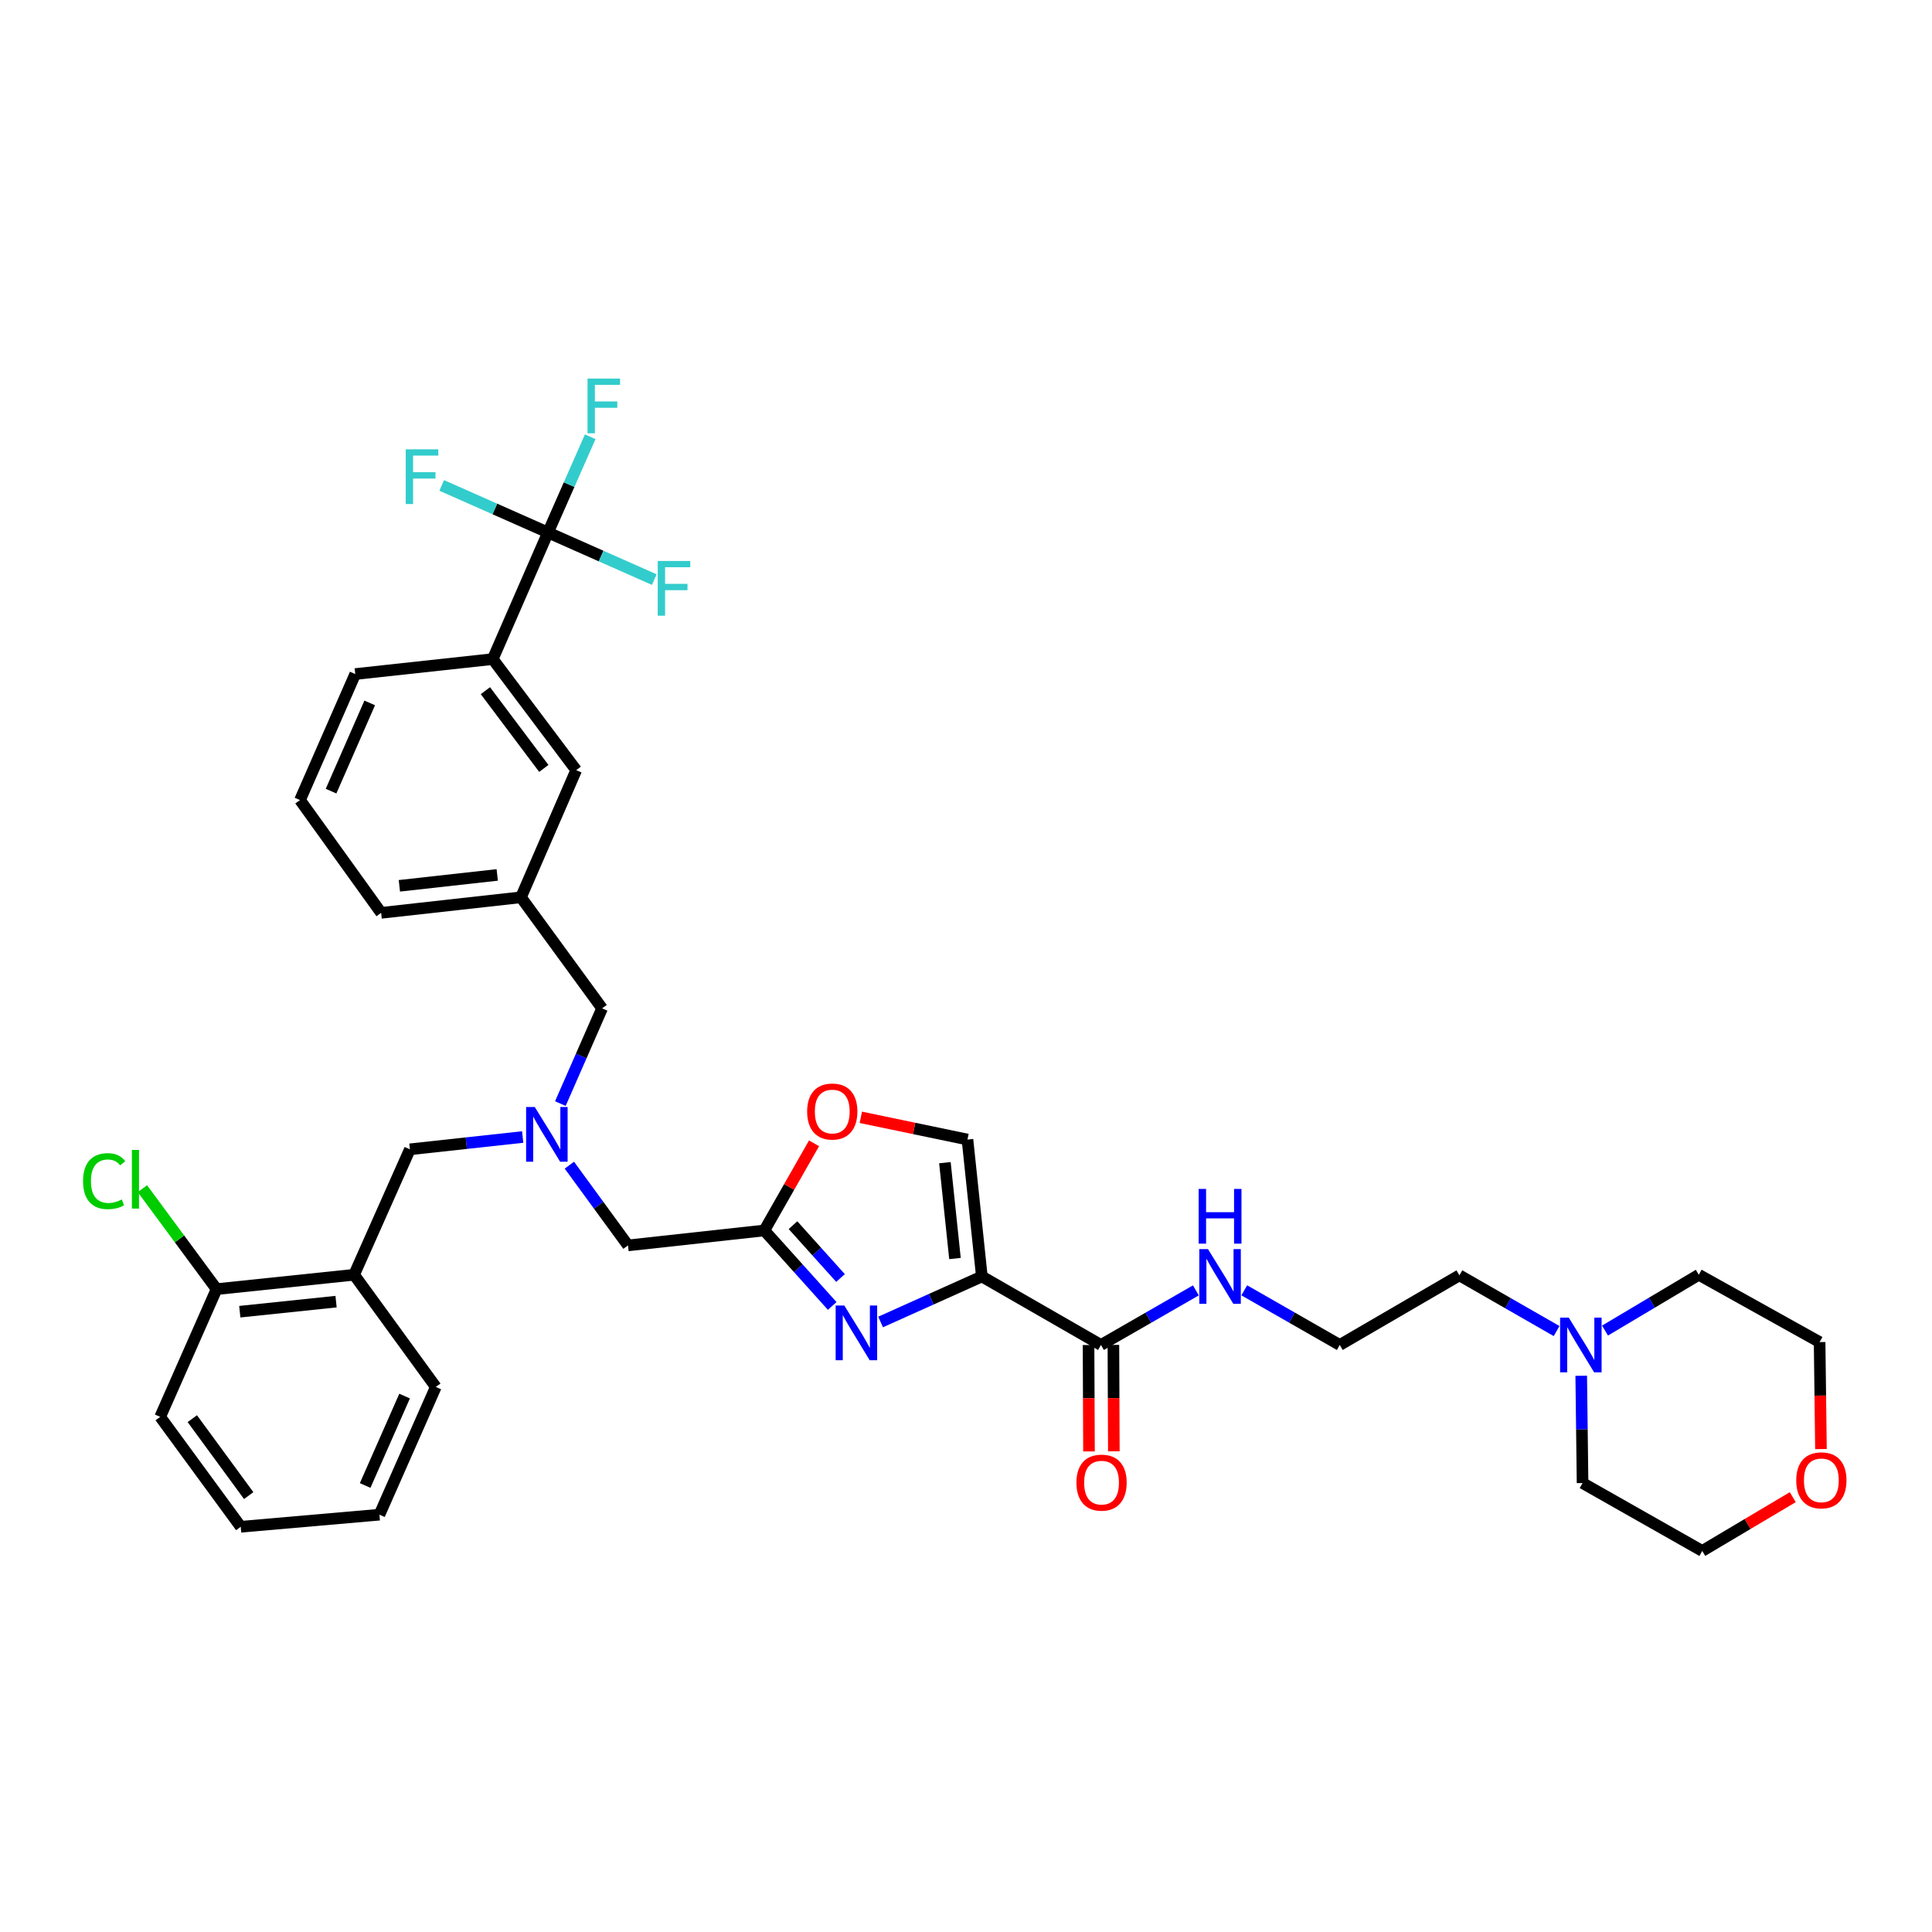 <?xml version='1.0' encoding='iso-8859-1'?>
<svg version='1.1' baseProfile='full'
              xmlns='http://www.w3.org/2000/svg'
                      xmlns:rdkit='http://www.rdkit.org/xml'
                      xmlns:xlink='http://www.w3.org/1999/xlink'
                  xml:space='preserve'
width='1000px' height='1000px' viewBox='0 0 1000 1000'>
<!-- END OF HEADER -->
<rect style='opacity:1.0;fill:#FFFFFF;stroke:none' width='1000' height='1000' x='0' y='0'> </rect>
<path class='bond-0' d='M 508.205,660.701 L 482,672.481' style='fill:none;fill-rule:evenodd;stroke:#000000;stroke-width:6px;stroke-linecap:butt;stroke-linejoin:miter;stroke-opacity:1' />
<path class='bond-0' d='M 482,672.481 L 455.795,684.261' style='fill:none;fill-rule:evenodd;stroke:#0000FF;stroke-width:6px;stroke-linecap:butt;stroke-linejoin:miter;stroke-opacity:1' />
<path class='bond-3' d='M 508.205,660.701 L 569.861,696.15' style='fill:none;fill-rule:evenodd;stroke:#000000;stroke-width:6px;stroke-linecap:butt;stroke-linejoin:miter;stroke-opacity:1' />
<path class='bond-4' d='M 508.205,660.701 L 500.757,589.826' style='fill:none;fill-rule:evenodd;stroke:#000000;stroke-width:6px;stroke-linecap:butt;stroke-linejoin:miter;stroke-opacity:1' />
<path class='bond-4' d='M 494.293,651.414 L 489.081,601.801' style='fill:none;fill-rule:evenodd;stroke:#000000;stroke-width:6px;stroke-linecap:butt;stroke-linejoin:miter;stroke-opacity:1' />
<path class='bond-2' d='M 430.753,675.961 L 413.186,656.421' style='fill:none;fill-rule:evenodd;stroke:#0000FF;stroke-width:6px;stroke-linecap:butt;stroke-linejoin:miter;stroke-opacity:1' />
<path class='bond-2' d='M 413.186,656.421 L 395.62,636.881' style='fill:none;fill-rule:evenodd;stroke:#000000;stroke-width:6px;stroke-linecap:butt;stroke-linejoin:miter;stroke-opacity:1' />
<path class='bond-2' d='M 435.05,661.498 L 422.753,647.82' style='fill:none;fill-rule:evenodd;stroke:#0000FF;stroke-width:6px;stroke-linecap:butt;stroke-linejoin:miter;stroke-opacity:1' />
<path class='bond-2' d='M 422.753,647.82 L 410.456,634.142' style='fill:none;fill-rule:evenodd;stroke:#000000;stroke-width:6px;stroke-linecap:butt;stroke-linejoin:miter;stroke-opacity:1' />
<path class='bond-1' d='M 283.642,275.627 L 255.048,341.143' style='fill:none;fill-rule:evenodd;stroke:#000000;stroke-width:6px;stroke-linecap:butt;stroke-linejoin:miter;stroke-opacity:1' />
<path class='bond-18' d='M 283.642,275.627 L 256.136,263.44' style='fill:none;fill-rule:evenodd;stroke:#000000;stroke-width:6px;stroke-linecap:butt;stroke-linejoin:miter;stroke-opacity:1' />
<path class='bond-18' d='M 256.136,263.44 L 228.63,251.253' style='fill:none;fill-rule:evenodd;stroke:#33CCCC;stroke-width:6px;stroke-linecap:butt;stroke-linejoin:miter;stroke-opacity:1' />
<path class='bond-19' d='M 283.642,275.627 L 311.152,287.815' style='fill:none;fill-rule:evenodd;stroke:#000000;stroke-width:6px;stroke-linecap:butt;stroke-linejoin:miter;stroke-opacity:1' />
<path class='bond-19' d='M 311.152,287.815 L 338.661,300.002' style='fill:none;fill-rule:evenodd;stroke:#33CCCC;stroke-width:6px;stroke-linecap:butt;stroke-linejoin:miter;stroke-opacity:1' />
<path class='bond-20' d='M 283.642,275.627 L 294.57,250.845' style='fill:none;fill-rule:evenodd;stroke:#000000;stroke-width:6px;stroke-linecap:butt;stroke-linejoin:miter;stroke-opacity:1' />
<path class='bond-20' d='M 294.57,250.845 L 305.497,226.062' style='fill:none;fill-rule:evenodd;stroke:#33CCCC;stroke-width:6px;stroke-linecap:butt;stroke-linejoin:miter;stroke-opacity:1' />
<path class='bond-11' d='M 395.62,636.881 L 325.051,644.621' style='fill:none;fill-rule:evenodd;stroke:#000000;stroke-width:6px;stroke-linecap:butt;stroke-linejoin:miter;stroke-opacity:1' />
<path class='bond-36' d='M 395.62,636.881 L 408.483,614.327' style='fill:none;fill-rule:evenodd;stroke:#000000;stroke-width:6px;stroke-linecap:butt;stroke-linejoin:miter;stroke-opacity:1' />
<path class='bond-36' d='M 408.483,614.327 L 421.345,591.773' style='fill:none;fill-rule:evenodd;stroke:#FF0000;stroke-width:6px;stroke-linecap:butt;stroke-linejoin:miter;stroke-opacity:1' />
<path class='bond-14' d='M 563.429,696.177 L 563.545,723.715' style='fill:none;fill-rule:evenodd;stroke:#000000;stroke-width:6px;stroke-linecap:butt;stroke-linejoin:miter;stroke-opacity:1' />
<path class='bond-14' d='M 563.545,723.715 L 563.661,751.254' style='fill:none;fill-rule:evenodd;stroke:#FF0000;stroke-width:6px;stroke-linecap:butt;stroke-linejoin:miter;stroke-opacity:1' />
<path class='bond-14' d='M 576.293,696.123 L 576.409,723.661' style='fill:none;fill-rule:evenodd;stroke:#000000;stroke-width:6px;stroke-linecap:butt;stroke-linejoin:miter;stroke-opacity:1' />
<path class='bond-14' d='M 576.409,723.661 L 576.525,751.199' style='fill:none;fill-rule:evenodd;stroke:#FF0000;stroke-width:6px;stroke-linecap:butt;stroke-linejoin:miter;stroke-opacity:1' />
<path class='bond-16' d='M 569.861,696.15 L 594.423,682.025' style='fill:none;fill-rule:evenodd;stroke:#000000;stroke-width:6px;stroke-linecap:butt;stroke-linejoin:miter;stroke-opacity:1' />
<path class='bond-16' d='M 594.423,682.025 L 618.985,667.9' style='fill:none;fill-rule:evenodd;stroke:#0000FF;stroke-width:6px;stroke-linecap:butt;stroke-linejoin:miter;stroke-opacity:1' />
<path class='bond-5' d='M 500.757,589.826 L 473.16,584.074' style='fill:none;fill-rule:evenodd;stroke:#000000;stroke-width:6px;stroke-linecap:butt;stroke-linejoin:miter;stroke-opacity:1' />
<path class='bond-5' d='M 473.16,584.074 L 445.562,578.321' style='fill:none;fill-rule:evenodd;stroke:#FF0000;stroke-width:6px;stroke-linecap:butt;stroke-linejoin:miter;stroke-opacity:1' />
<path class='bond-6' d='M 294.704,603.092 L 309.878,623.857' style='fill:none;fill-rule:evenodd;stroke:#0000FF;stroke-width:6px;stroke-linecap:butt;stroke-linejoin:miter;stroke-opacity:1' />
<path class='bond-6' d='M 309.878,623.857 L 325.051,644.621' style='fill:none;fill-rule:evenodd;stroke:#000000;stroke-width:6px;stroke-linecap:butt;stroke-linejoin:miter;stroke-opacity:1' />
<path class='bond-9' d='M 270.533,588.519 L 241.35,591.702' style='fill:none;fill-rule:evenodd;stroke:#0000FF;stroke-width:6px;stroke-linecap:butt;stroke-linejoin:miter;stroke-opacity:1' />
<path class='bond-9' d='M 241.35,591.702 L 212.166,594.886' style='fill:none;fill-rule:evenodd;stroke:#000000;stroke-width:6px;stroke-linecap:butt;stroke-linejoin:miter;stroke-opacity:1' />
<path class='bond-17' d='M 290.042,571.212 L 300.843,546.568' style='fill:none;fill-rule:evenodd;stroke:#0000FF;stroke-width:6px;stroke-linecap:butt;stroke-linejoin:miter;stroke-opacity:1' />
<path class='bond-17' d='M 300.843,546.568 L 311.644,521.923' style='fill:none;fill-rule:evenodd;stroke:#000000;stroke-width:6px;stroke-linecap:butt;stroke-linejoin:miter;stroke-opacity:1' />
<path class='bond-7' d='M 183.286,659.815 L 212.166,594.886' style='fill:none;fill-rule:evenodd;stroke:#000000;stroke-width:6px;stroke-linecap:butt;stroke-linejoin:miter;stroke-opacity:1' />
<path class='bond-13' d='M 183.286,659.815 L 112.103,667.255' style='fill:none;fill-rule:evenodd;stroke:#000000;stroke-width:6px;stroke-linecap:butt;stroke-linejoin:miter;stroke-opacity:1' />
<path class='bond-13' d='M 173.945,673.726 L 124.117,678.934' style='fill:none;fill-rule:evenodd;stroke:#000000;stroke-width:6px;stroke-linecap:butt;stroke-linejoin:miter;stroke-opacity:1' />
<path class='bond-27' d='M 183.286,659.815 L 225.567,717.884' style='fill:none;fill-rule:evenodd;stroke:#000000;stroke-width:6px;stroke-linecap:butt;stroke-linejoin:miter;stroke-opacity:1' />
<path class='bond-8' d='M 255.048,341.143 L 298.243,398.625' style='fill:none;fill-rule:evenodd;stroke:#000000;stroke-width:6px;stroke-linecap:butt;stroke-linejoin:miter;stroke-opacity:1' />
<path class='bond-8' d='M 251.243,357.493 L 281.48,397.731' style='fill:none;fill-rule:evenodd;stroke:#000000;stroke-width:6px;stroke-linecap:butt;stroke-linejoin:miter;stroke-opacity:1' />
<path class='bond-38' d='M 255.048,341.143 L 183.872,348.883' style='fill:none;fill-rule:evenodd;stroke:#000000;stroke-width:6px;stroke-linecap:butt;stroke-linejoin:miter;stroke-opacity:1' />
<path class='bond-10' d='M 805.692,688.955 L 780.539,674.535' style='fill:none;fill-rule:evenodd;stroke:#0000FF;stroke-width:6px;stroke-linecap:butt;stroke-linejoin:miter;stroke-opacity:1' />
<path class='bond-10' d='M 780.539,674.535 L 755.387,660.115' style='fill:none;fill-rule:evenodd;stroke:#000000;stroke-width:6px;stroke-linecap:butt;stroke-linejoin:miter;stroke-opacity:1' />
<path class='bond-25' d='M 830.759,688.7 L 855.022,674.258' style='fill:none;fill-rule:evenodd;stroke:#0000FF;stroke-width:6px;stroke-linecap:butt;stroke-linejoin:miter;stroke-opacity:1' />
<path class='bond-25' d='M 855.022,674.258 L 879.285,659.815' style='fill:none;fill-rule:evenodd;stroke:#000000;stroke-width:6px;stroke-linecap:butt;stroke-linejoin:miter;stroke-opacity:1' />
<path class='bond-26' d='M 818.441,712.097 L 818.786,739.862' style='fill:none;fill-rule:evenodd;stroke:#0000FF;stroke-width:6px;stroke-linecap:butt;stroke-linejoin:miter;stroke-opacity:1' />
<path class='bond-26' d='M 818.786,739.862 L 819.13,767.626' style='fill:none;fill-rule:evenodd;stroke:#000000;stroke-width:6px;stroke-linecap:butt;stroke-linejoin:miter;stroke-opacity:1' />
<path class='bond-12' d='M 298.243,398.625 L 269.649,464.441' style='fill:none;fill-rule:evenodd;stroke:#000000;stroke-width:6px;stroke-linecap:butt;stroke-linejoin:miter;stroke-opacity:1' />
<path class='bond-22' d='M 112.103,667.255 L 92.909,641.257' style='fill:none;fill-rule:evenodd;stroke:#000000;stroke-width:6px;stroke-linecap:butt;stroke-linejoin:miter;stroke-opacity:1' />
<path class='bond-22' d='M 92.909,641.257 L 73.715,615.26' style='fill:none;fill-rule:evenodd;stroke:#00CC00;stroke-width:6px;stroke-linecap:butt;stroke-linejoin:miter;stroke-opacity:1' />
<path class='bond-33' d='M 112.103,667.255 L 82.908,733.371' style='fill:none;fill-rule:evenodd;stroke:#000000;stroke-width:6px;stroke-linecap:butt;stroke-linejoin:miter;stroke-opacity:1' />
<path class='bond-15' d='M 269.649,464.441 L 311.644,521.923' style='fill:none;fill-rule:evenodd;stroke:#000000;stroke-width:6px;stroke-linecap:butt;stroke-linejoin:miter;stroke-opacity:1' />
<path class='bond-32' d='M 269.649,464.441 L 197.279,472.488' style='fill:none;fill-rule:evenodd;stroke:#000000;stroke-width:6px;stroke-linecap:butt;stroke-linejoin:miter;stroke-opacity:1' />
<path class='bond-32' d='M 257.371,452.862 L 206.713,458.496' style='fill:none;fill-rule:evenodd;stroke:#000000;stroke-width:6px;stroke-linecap:butt;stroke-linejoin:miter;stroke-opacity:1' />
<path class='bond-23' d='M 644.027,667.867 L 668.743,682.009' style='fill:none;fill-rule:evenodd;stroke:#0000FF;stroke-width:6px;stroke-linecap:butt;stroke-linejoin:miter;stroke-opacity:1' />
<path class='bond-23' d='M 668.743,682.009 L 693.459,696.15' style='fill:none;fill-rule:evenodd;stroke:#000000;stroke-width:6px;stroke-linecap:butt;stroke-linejoin:miter;stroke-opacity:1' />
<path class='bond-21' d='M 942.525,750.032 L 942.176,722.348' style='fill:none;fill-rule:evenodd;stroke:#FF0000;stroke-width:6px;stroke-linecap:butt;stroke-linejoin:miter;stroke-opacity:1' />
<path class='bond-21' d='M 942.176,722.348 L 941.827,694.663' style='fill:none;fill-rule:evenodd;stroke:#000000;stroke-width:6px;stroke-linecap:butt;stroke-linejoin:miter;stroke-opacity:1' />
<path class='bond-37' d='M 927.936,774.928 L 904.511,788.844' style='fill:none;fill-rule:evenodd;stroke:#FF0000;stroke-width:6px;stroke-linecap:butt;stroke-linejoin:miter;stroke-opacity:1' />
<path class='bond-37' d='M 904.511,788.844 L 881.086,802.76' style='fill:none;fill-rule:evenodd;stroke:#000000;stroke-width:6px;stroke-linecap:butt;stroke-linejoin:miter;stroke-opacity:1' />
<path class='bond-24' d='M 693.459,696.15 L 755.387,660.115' style='fill:none;fill-rule:evenodd;stroke:#000000;stroke-width:6px;stroke-linecap:butt;stroke-linejoin:miter;stroke-opacity:1' />
<path class='bond-31' d='M 879.285,659.815 L 941.827,694.663' style='fill:none;fill-rule:evenodd;stroke:#000000;stroke-width:6px;stroke-linecap:butt;stroke-linejoin:miter;stroke-opacity:1' />
<path class='bond-30' d='M 819.13,767.626 L 881.086,802.76' style='fill:none;fill-rule:evenodd;stroke:#000000;stroke-width:6px;stroke-linecap:butt;stroke-linejoin:miter;stroke-opacity:1' />
<path class='bond-34' d='M 225.567,717.884 L 196.393,784' style='fill:none;fill-rule:evenodd;stroke:#000000;stroke-width:6px;stroke-linecap:butt;stroke-linejoin:miter;stroke-opacity:1' />
<path class='bond-34' d='M 209.421,722.608 L 189,768.889' style='fill:none;fill-rule:evenodd;stroke:#000000;stroke-width:6px;stroke-linecap:butt;stroke-linejoin:miter;stroke-opacity:1' />
<path class='bond-28' d='M 183.872,348.883 L 155.284,414.112' style='fill:none;fill-rule:evenodd;stroke:#000000;stroke-width:6px;stroke-linecap:butt;stroke-linejoin:miter;stroke-opacity:1' />
<path class='bond-28' d='M 191.366,363.831 L 171.355,409.492' style='fill:none;fill-rule:evenodd;stroke:#000000;stroke-width:6px;stroke-linecap:butt;stroke-linejoin:miter;stroke-opacity:1' />
<path class='bond-29' d='M 155.284,414.112 L 197.279,472.488' style='fill:none;fill-rule:evenodd;stroke:#000000;stroke-width:6px;stroke-linecap:butt;stroke-linejoin:miter;stroke-opacity:1' />
<path class='bond-39' d='M 82.908,733.371 L 124.603,790.26' style='fill:none;fill-rule:evenodd;stroke:#000000;stroke-width:6px;stroke-linecap:butt;stroke-linejoin:miter;stroke-opacity:1' />
<path class='bond-39' d='M 99.538,734.3 L 128.724,774.122' style='fill:none;fill-rule:evenodd;stroke:#000000;stroke-width:6px;stroke-linecap:butt;stroke-linejoin:miter;stroke-opacity:1' />
<path class='bond-35' d='M 196.393,784 L 124.603,790.26' style='fill:none;fill-rule:evenodd;stroke:#000000;stroke-width:6px;stroke-linecap:butt;stroke-linejoin:miter;stroke-opacity:1' />
<path  class='atom-1' d='M 437.015 675.729
L 446.295 690.729
Q 447.215 692.209, 448.695 694.889
Q 450.175 697.569, 450.255 697.729
L 450.255 675.729
L 454.015 675.729
L 454.015 704.049
L 450.135 704.049
L 440.175 687.649
Q 439.015 685.729, 437.775 683.529
Q 436.575 681.329, 436.215 680.649
L 436.215 704.049
L 432.535 704.049
L 432.535 675.729
L 437.015 675.729
' fill='#0000FF'/>
<path  class='atom-6' d='M 417.775 575.319
Q 417.775 568.519, 421.135 564.719
Q 424.495 560.919, 430.775 560.919
Q 437.055 560.919, 440.415 564.719
Q 443.775 568.519, 443.775 575.319
Q 443.775 582.199, 440.375 586.119
Q 436.975 589.999, 430.775 589.999
Q 424.535 589.999, 421.135 586.119
Q 417.775 582.239, 417.775 575.319
M 430.775 586.799
Q 435.095 586.799, 437.415 583.919
Q 439.775 580.999, 439.775 575.319
Q 439.775 569.759, 437.415 566.959
Q 435.095 564.119, 430.775 564.119
Q 426.455 564.119, 424.095 566.919
Q 421.775 569.719, 421.775 575.319
Q 421.775 581.039, 424.095 583.919
Q 426.455 586.799, 430.775 586.799
' fill='#FF0000'/>
<path  class='atom-7' d='M 276.796 572.993
L 286.076 587.993
Q 286.996 589.473, 288.476 592.153
Q 289.956 594.833, 290.036 594.993
L 290.036 572.993
L 293.796 572.993
L 293.796 601.313
L 289.916 601.313
L 279.956 584.913
Q 278.796 582.993, 277.556 580.793
Q 276.356 578.593, 275.996 577.913
L 275.996 601.313
L 272.316 601.313
L 272.316 572.993
L 276.796 572.993
' fill='#0000FF'/>
<path  class='atom-11' d='M 811.984 681.99
L 821.264 696.99
Q 822.184 698.47, 823.664 701.15
Q 825.144 703.83, 825.224 703.99
L 825.224 681.99
L 828.984 681.99
L 828.984 710.31
L 825.104 710.31
L 815.144 693.91
Q 813.984 691.99, 812.744 689.79
Q 811.544 687.59, 811.184 686.91
L 811.184 710.31
L 807.504 710.31
L 807.504 681.99
L 811.984 681.99
' fill='#0000FF'/>
<path  class='atom-15' d='M 557.161 767.406
Q 557.161 760.606, 560.521 756.806
Q 563.881 753.006, 570.161 753.006
Q 576.441 753.006, 579.801 756.806
Q 583.161 760.606, 583.161 767.406
Q 583.161 774.286, 579.761 778.206
Q 576.361 782.086, 570.161 782.086
Q 563.921 782.086, 560.521 778.206
Q 557.161 774.326, 557.161 767.406
M 570.161 778.886
Q 574.481 778.886, 576.801 776.006
Q 579.161 773.086, 579.161 767.406
Q 579.161 761.846, 576.801 759.046
Q 574.481 756.206, 570.161 756.206
Q 565.841 756.206, 563.481 759.006
Q 561.161 761.806, 561.161 767.406
Q 561.161 773.126, 563.481 776.006
Q 565.841 778.886, 570.161 778.886
' fill='#FF0000'/>
<path  class='atom-17' d='M 625.243 646.541
L 634.523 661.541
Q 635.443 663.021, 636.923 665.701
Q 638.403 668.381, 638.483 668.541
L 638.483 646.541
L 642.243 646.541
L 642.243 674.861
L 638.363 674.861
L 628.403 658.461
Q 627.243 656.541, 626.003 654.341
Q 624.803 652.141, 624.443 651.461
L 624.443 674.861
L 620.763 674.861
L 620.763 646.541
L 625.243 646.541
' fill='#0000FF'/>
<path  class='atom-17' d='M 620.423 615.389
L 624.263 615.389
L 624.263 627.429
L 638.743 627.429
L 638.743 615.389
L 642.583 615.389
L 642.583 643.709
L 638.743 643.709
L 638.743 630.629
L 624.263 630.629
L 624.263 643.709
L 620.423 643.709
L 620.423 615.389
' fill='#0000FF'/>
<path  class='atom-19' d='M 210.007 232.572
L 226.847 232.572
L 226.847 235.812
L 213.807 235.812
L 213.807 244.412
L 225.407 244.412
L 225.407 247.692
L 213.807 247.692
L 213.807 260.892
L 210.007 260.892
L 210.007 232.572
' fill='#33CCCC'/>
<path  class='atom-20' d='M 340.445 290.362
L 357.285 290.362
L 357.285 293.602
L 344.245 293.602
L 344.245 302.202
L 355.845 302.202
L 355.845 305.482
L 344.245 305.482
L 344.245 318.682
L 340.445 318.682
L 340.445 290.362
' fill='#33CCCC'/>
<path  class='atom-21' d='M 304.11 195.952
L 320.95 195.952
L 320.95 199.192
L 307.91 199.192
L 307.91 207.792
L 319.51 207.792
L 319.51 211.072
L 307.91 211.072
L 307.91 224.272
L 304.11 224.272
L 304.11 195.952
' fill='#33CCCC'/>
<path  class='atom-22' d='M 929.728 766.219
Q 929.728 759.419, 933.088 755.619
Q 936.448 751.819, 942.728 751.819
Q 949.008 751.819, 952.368 755.619
Q 955.728 759.419, 955.728 766.219
Q 955.728 773.099, 952.328 777.019
Q 948.928 780.899, 942.728 780.899
Q 936.488 780.899, 933.088 777.019
Q 929.728 773.139, 929.728 766.219
M 942.728 777.699
Q 947.048 777.699, 949.368 774.819
Q 951.728 771.899, 951.728 766.219
Q 951.728 760.659, 949.368 757.859
Q 947.048 755.019, 942.728 755.019
Q 938.408 755.019, 936.048 757.819
Q 933.728 760.619, 933.728 766.219
Q 933.728 771.939, 936.048 774.819
Q 938.408 777.699, 942.728 777.699
' fill='#FF0000'/>
<path  class='atom-23' d='M 42.988 611.353
Q 42.988 604.313, 46.268 600.633
Q 49.588 596.913, 55.868 596.913
Q 61.708 596.913, 64.828 601.033
L 62.188 603.193
Q 59.908 600.193, 55.868 600.193
Q 51.588 600.193, 49.308 603.073
Q 47.068 605.913, 47.068 611.353
Q 47.068 616.953, 49.388 619.833
Q 51.748 622.713, 56.308 622.713
Q 59.428 622.713, 63.068 620.833
L 64.188 623.833
Q 62.708 624.793, 60.468 625.353
Q 58.228 625.913, 55.748 625.913
Q 49.588 625.913, 46.268 622.153
Q 42.988 618.393, 42.988 611.353
' fill='#00CC00'/>
<path  class='atom-23' d='M 68.268 595.193
L 71.948 595.193
L 71.948 625.553
L 68.268 625.553
L 68.268 595.193
' fill='#00CC00'/>
</svg>
